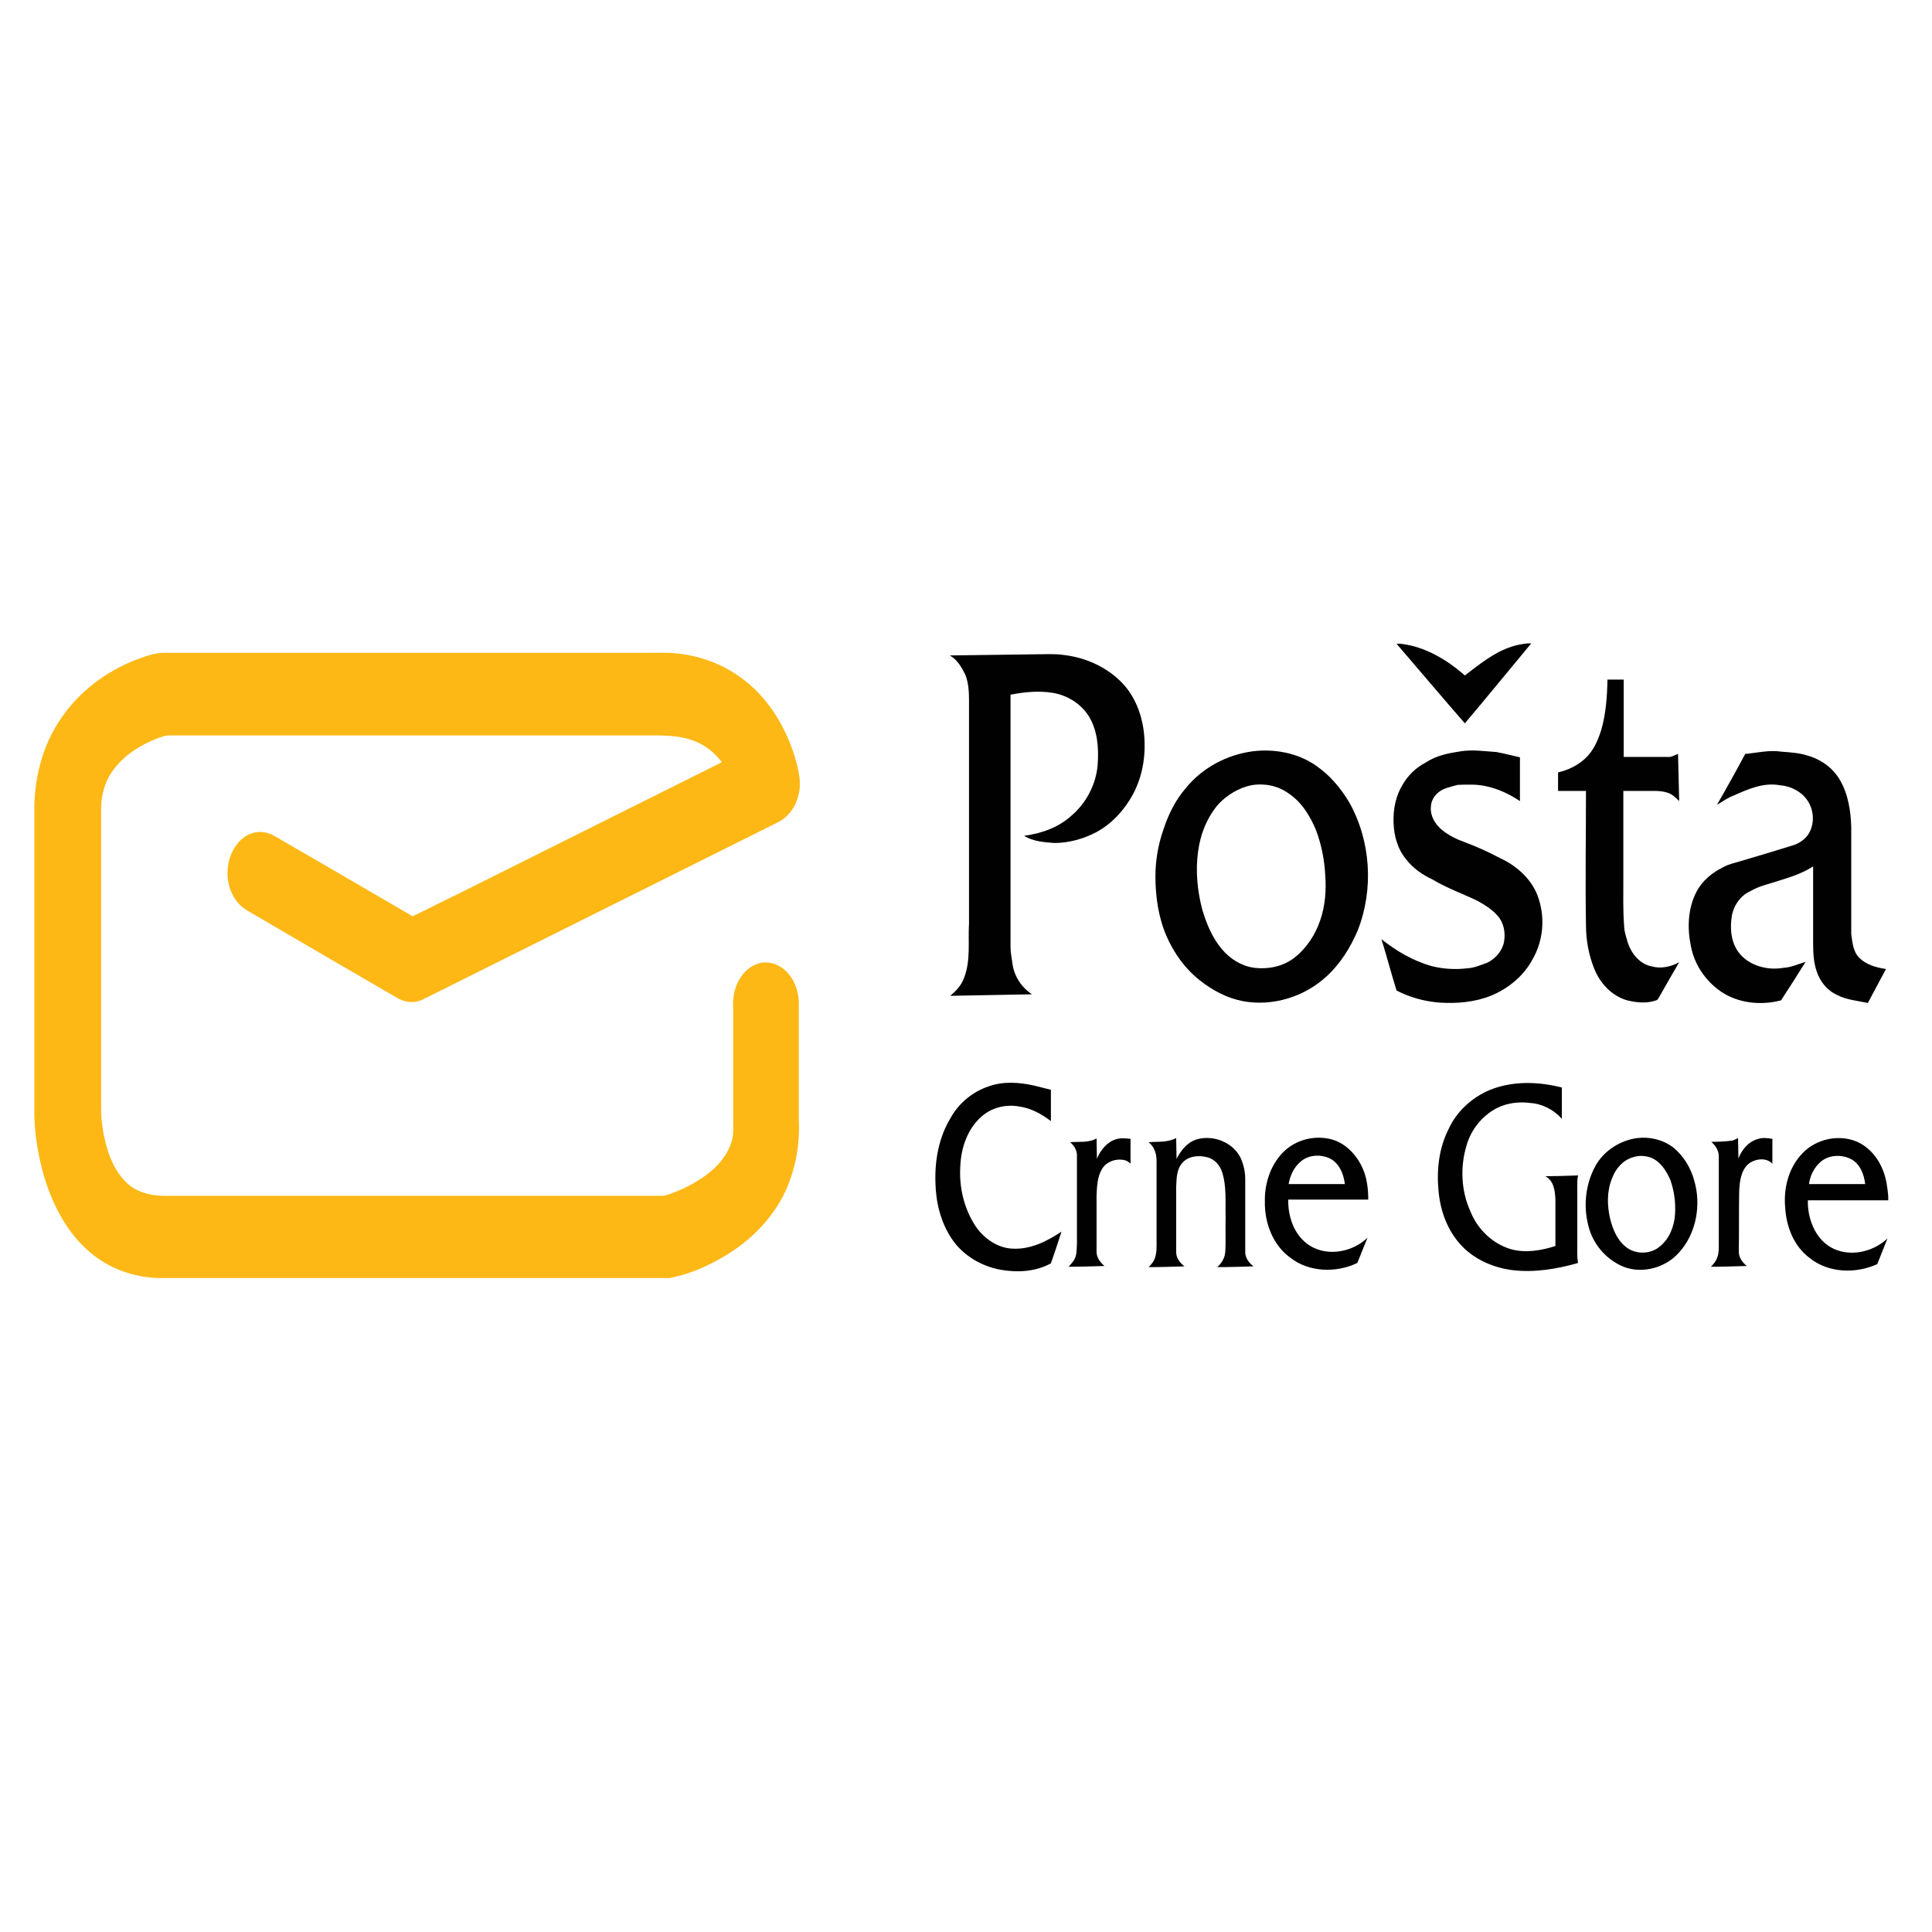 <?xml version="1.0" encoding="utf-8"?>
<!-- Generator: Adobe Illustrator 21.0.2, SVG Export Plug-In . SVG Version: 6.00 Build 0)  -->
<svg version="1.1" id="Layer_1" xmlns="http://www.w3.org/2000/svg" xmlns:xlink="http://www.w3.org/1999/xlink" x="0px" y="0px"
	 viewBox="0 0 512 512" style="enable-background:new 0 0 512 512;" xml:space="preserve">
<style type="text/css">
	.st0{fill:#FFFFFF;}
	.st1{fill:#010101;}
	.st2{fill:#FDB816;}
</style>
<g id="Layer_1_1_">
	<rect class="st0" width="512" height="512"/>
</g>
<g id="Layer_2">
	<g id="_x23_000000ff">
		<path class="st1" d="M370.1,170.6h1c6.5,0.7,12.3,4.2,17.1,8.4c3.8-2.9,7.7-6.1,12.3-7.6c1.4-0.5,2.8-0.7,4.3-0.9h1
			c-5.9,7.1-11.7,14.2-17.6,21.2C382.2,184.8,376.2,177.7,370.1,170.6z"/>
		<path class="st1" d="M251.7,173.7c7.5-0.1,14.9-0.2,22.4-0.3c2.7,0,5.3-0.2,8,0.2c5.8,0.7,11.4,3.3,15.4,7.5c3.2,3.4,5,8,5.6,12.6
			c0.7,5.7-0.1,11.6-2.8,16.7c-2.2,4.1-5.5,7.8-9.7,10.1c-3.4,1.8-7.3,2.9-11.2,2.9c-2.7-0.2-5.6-0.4-8-1.9
			c4.5-0.6,9.1-2.2,12.5-5.3c4-3.4,6.6-8.4,7-13.6c0.3-4.3,0-8.9-2.3-12.7c-2.1-3.4-5.8-5.7-9.7-6.3c-3.7-0.6-7.5-0.2-11.1,0.5
			c0,22.3,0,44.5,0,66.8c0,1.5,0.3,2.9,0.5,4.4c0.4,3.3,2.4,6.4,5.2,8.2c-7.2,0.1-14.5,0.3-21.7,0.4c1.6-1.3,3-2.8,3.7-4.8
			c1.8-4.6,1-9.6,1.3-14.4c0-19.7,0-39.3,0-59c0-2.2-0.1-4.5-0.9-6.7C254.9,176.9,253.7,174.8,251.7,173.7z"/>
		<path class="st1" d="M426,180.1c1.4,0,2.9,0,4.3,0c0,6.8,0,13.6,0,20.5c3.9,0,7.8,0,11.7,0c1,0.1,1.8-0.5,2.7-0.8
			c0.1,4.2,0.2,8.3,0.3,12.5c-0.9-0.9-1.8-1.8-3-2.2s-2.4-0.5-3.6-0.5c-2.7,0-5.5,0-8.2,0c0,7.9,0,15.9,0,23.8
			c0,3.9-0.1,7.9,0.2,11.8c0,1.6,0.6,3.2,1,4.7c1,2.9,3.2,5.6,6.3,6.2c2.5,0.7,5.1,0.1,7.3-1.1c-1.8,3.1-3.6,6.2-5.4,9.4
			c-0.2,0.3-0.3,0.6-0.7,0.7c-2.5,0.9-5.2,0.6-7.7,0c-4.2-1.2-7.3-4.7-8.8-8.6c-1.4-3.6-2.1-7.4-2.1-11.3c-0.2-11.9,0-23.7,0-35.6
			c-2.5,0-5,0-7.4,0c0-1.6,0-3.3,0-4.9c2.6-0.6,5.1-1.8,7.1-3.6c2.2-2,3.4-4.7,4.3-7.5C425.6,189.2,425.9,184.6,426,180.1z"/>
		<path class="st1" d="M332,199.1c5.7-0.7,11.8,0.4,16.6,3.7c3.7,2.5,6.7,6,9,9.9c5.7,10.2,6.5,23,2.2,33.9
			c-1.9,4.5-4.6,8.8-8.2,12.1c-5.9,5.5-14.4,8.1-22.3,6.6c-4.1-0.8-7.9-2.8-11.2-5.4c-4-3.1-7-7.3-9-11.9
			c-2.1-4.9-2.9-10.4-2.9-15.7c0-4.2,0.7-8.4,2.1-12.4c1.3-4,3.2-7.9,6-11.1C318.7,203.4,325.2,200,332,199.1 M331.6,208.1
			c-3.3,0.7-6.3,2.5-8.6,4.9c-3.1,3.5-4.9,8.1-5.5,12.7c-0.7,5.1-0.2,10.3,1.1,15.3c1.1,3.7,2.6,7.4,5.1,10.4
			c2.2,2.7,5.4,4.7,8.9,5.1c3.6,0.4,7.4-0.4,10.3-2.6c3.3-2.5,5.7-6.2,7-10.1c1.3-3.8,1.6-7.9,1.3-11.9c-0.2-4-1-8-2.4-11.8
			c-1.6-3.9-3.9-7.6-7.4-9.9C338.6,208.2,335,207.5,331.6,208.1z"/>
		<path class="st1" d="M387.1,199.1c3.2-0.5,6.4,0,9.5,0.2c2.1,0.4,4.1,0.9,6.2,1.4c0,3.9,0,7.7,0,11.6c-2.7-1.8-5.6-3.2-8.8-3.9
			c-2.5-0.6-5.1-0.5-7.7-0.4c-1.7,0.5-3.6,0.8-5,1.9c-1.3,1-2.1,2.5-2.1,4c-0.2,2.3,1.1,4.5,2.9,6s3.9,2.5,6.1,3.3
			c3.2,1.2,6.3,2.6,9.3,4.2c4.6,2.1,8.8,5.9,10.3,10.9c1.7,5.3,1.1,11.2-1.7,16c-2.3,4.3-6.3,7.6-10.8,9.5
			c-4.4,1.8-9.2,2.2-13.8,1.9c-4-0.3-7.9-1.4-11.4-3.2c-1.4-4.5-2.6-9.1-4-13.6c3.9,3.1,8.3,5.7,13.2,7.1c3.1,0.8,6.4,1,9.6,0.6
			c1.9-0.1,3.6-0.9,5.3-1.5c2.2-1.1,4-3.2,4.4-5.6c0.4-2.4-0.1-5-1.7-6.8c-1.5-1.7-3.4-2.9-5.4-4c-4-1.9-8.2-3.4-12-5.7
			c-2.6-1.2-5-2.9-6.8-5.2c-2.3-2.7-3.3-6.3-3.4-9.9c-0.1-3.5,0.6-7.1,2.5-10.1c1.4-2.4,3.5-4.4,6-5.7
			C380.6,200.2,383.9,199.6,387.1,199.1z"/>
		<path class="st1" d="M462.5,199.8c3.2-0.3,6.4-1.1,9.6-0.6c2.4,0.2,4.8,0.3,7.1,1.1c3.5,1,6.6,3.3,8.4,6.4c2.2,3.8,2.9,8.3,3,12.6
			c0,9.4,0,18.9,0,28.3c0.3,2.1,0.5,4.6,2.1,6.2c1.9,1.9,4.5,2.6,7.1,3c-1.6,3-3.2,6-4.8,9c-2.7-0.6-5.6-0.8-8.1-2.1
			c-2.7-1.2-4.6-3.6-5.5-6.4c-0.8-2.4-0.9-4.9-0.9-7.4c0-6.8,0-13.5,0-20.3c-2.9,1.9-6.2,2.9-9.4,3.9c-2.4,0.8-4.9,1.3-7.1,2.6
			c-2.8,1.2-4.7,4-5.1,7c-0.4,2.8-0.2,5.8,1.2,8.3c2.4,4.2,7.8,5.9,12.4,5.1c2.1-0.1,4-1,6-1.6c-2.1,3.4-4.3,6.8-6.5,10.2
			c-5.3,1.4-11.3,0.8-15.9-2.3c-4.1-2.8-7.1-7.2-8-12.1c-1-4.8-0.8-10,1.5-14.4c1.5-2.9,4.2-5.1,7.1-6.5c1.4-0.8,3-1.1,4.6-1.6
			c4.5-1.3,9-2.7,13.6-4.1c1.4-0.4,2.6-1.1,3.6-2.1c2.5-2.6,2.5-7.1,0.4-10c-1.6-2.3-4.4-3.7-7.2-3.9c-4.3-0.8-8.4,1-12.2,2.7
			c-1.6,0.6-3,1.6-4.5,2.5C457.6,208.8,460.1,204.3,462.5,199.8z"/>
		<path class="st1" d="M262,287.9c3.9-1.4,8.1-1.1,12.1-0.2c1.5,0.4,2.9,0.7,4.4,1.1c0,2.8,0,5.5,0,8.3c-2.5-1.9-5.4-3.5-8.6-3.9
			c-3.5-0.6-7.3,0.4-9.9,2.8c-3.6,3.2-5.3,8.2-5.5,12.9c-0.4,5.7,1,11.6,4.2,16.3c2.2,3.1,5.7,5.5,9.5,5.7c4.8,0.3,9.2-1.9,13.1-4.5
			c-0.9,2.8-1.8,5.6-2.8,8.4c-4,2.2-8.8,2.5-13.3,1.7c-5.1-0.9-10-3.8-12.9-8.1c-3-4.4-4.3-9.8-4.4-15c-0.2-5.9,0.9-12,4-17.1
			C254.1,292.3,257.8,289.3,262,287.9z"/>
		<path class="st1" d="M394.7,288.9c6.1-2.5,12.9-2.3,19.2-0.7c0,2.8,0,5.5,0,8.3c-2.1-2.4-5.2-4-8.4-4.2c-3-0.4-6.2,0-8.9,1.4
			c-3.8,2-6.7,5.6-7.9,9.7c-1.8,5.8-1.5,12.2,1,17.7c1.9,4.7,5.9,8.6,10.9,10c3.8,1,7.9,0.3,11.6-0.9c0-4.1,0-8.2,0-12.3
			c-0.1-2.3-0.4-5-2.7-6.2c2.9,0,5.8-0.1,8.7-0.2c-0.3,1.4-0.2,2.9-0.2,4.4c0,4.5,0,9,0,13.6c0,1.7-0.1,3.5,0.2,5.2
			c-5.6,1.6-11.5,2.6-17.4,1.9c-5.4-0.7-10.7-3.1-14.2-7.3c-3.3-3.9-5-8.9-5.4-14c-0.5-5.5,0.2-11.2,2.7-16.1
			C386,294.6,390,290.9,394.7,288.9z"/>
		<path class="st1" d="M317,302c4.4-1.4,9.9,0.7,11.9,5.1c0.7,1.7,1.1,3.5,1.1,5.3c0,6.4,0,12.8,0,19.2c-0.1,1.6,0.9,3,2.2,4
			c-3.2,0.1-6.4,0.2-9.6,0.2c1.1-1,2-2.4,2.1-4c0.2-3,0-6.1,0.1-9.1c-0.1-4,0.3-8.2-0.9-12c-0.6-1.9-2-3.5-3.9-4
			c-2.2-0.6-5-0.4-6.6,1.4c-1.6,1.7-1.6,4.2-1.7,6.4c0,5.7,0,11.4,0,17.1c-0.1,1.6,0.9,3,2.2,4c-3.2,0.1-6.4,0.2-9.5,0.2
			c0.7-0.7,1.4-1.5,1.7-2.5c0.5-1.5,0.4-3.2,0.4-4.7c0-7,0-14,0-21c0-1.9-0.6-3.7-2.1-4.9c2.4-0.2,5.1,0.1,7.3-1.1
			c0,1.8,0.1,3.7,0.1,5.5C312.9,305,314.5,302.8,317,302z"/>
		<path class="st1" d="M340,305.4c3.3-3.4,8.5-4.7,13.1-3.4c3.7,1.1,6.6,4.3,8.1,7.8c1.1,2.6,1.4,5.4,1.4,8.1c-7.1,0-14.2,0-21.2,0
			c-0.1,4.6,1.6,9.6,5.7,12.2c4.8,3,11.4,1.7,15.3-2.1c-0.9,2.2-1.8,4.5-2.7,6.7c-5.6,2.7-12.9,2.5-17.9-1.5
			c-4.6-3.4-6.7-9.3-6.6-14.8C335.1,313.8,336.6,308.9,340,305.4 M344.5,308c-1.7,1.5-2.6,3.6-3,5.8c5,0,9.9,0,14.9,0
			c-0.3-2.5-1.3-5.2-3.6-6.6C350.3,305.8,346.7,305.9,344.5,308z"/>
		<path class="st1" d="M433.9,301.6c3.3-0.4,6.7,0.4,9.4,2.4c2.8,2.2,4.8,5.5,5.7,8.9c1.9,6.5,0.5,14.1-4.1,19.1
			c-3.5,3.9-9.4,5.6-14.4,3.8c-4.4-1.7-7.9-5.5-9.3-10c-1.7-5.5-1.2-11.7,1.6-16.8C425,305,429.3,302.2,433.9,301.6 M432.7,306.7
			c-2.7,0.8-4.6,3.1-5.5,5.6c-1.4,3.4-1.3,7.2-0.5,10.7c0.7,2.7,1.8,5.5,4,7.3c2.5,2.2,6.7,2.2,9.2,0c2.5-2,3.8-5.3,4-8.5
			c0.2-3-0.2-6.1-1.2-9c-0.9-2.1-2.1-4.1-4-5.4C437,306.3,434.7,306,432.7,306.7z"/>
		<path class="st1" d="M283.6,302.7c2.3-0.2,4.9,0.2,7-1c0,1.8,0.1,3.6,0.1,5.4c0.9-2.3,2.7-4.5,5.1-5.2c1.2-0.4,2.6-0.2,3.8-0.1
			c0,2.2,0,4.4,0,6.6c-0.5-0.5-1.1-0.9-1.8-1c-2.1-0.4-4.5,0.4-5.7,2.3c-1.3,2.1-1.4,4.7-1.5,7.1c0,4.9,0,9.8,0,14.7
			c-0.1,1.6,0.9,3,2.1,4c-3.2,0.1-6.3,0.2-9.5,0.2c0.6-0.7,1.3-1.4,1.7-2.3c0.5-1.2,0.4-2.4,0.5-3.7c0-7.8,0-15.5,0-23.3
			C285.5,305,284.7,303.6,283.6,302.7z"/>
		<path class="st1" d="M458.9,302.3c0.6-0.1,1.1-0.4,1.7-0.7c0,1.8,0.1,3.6,0.1,5.4c0.9-2.3,2.6-4.4,5-5.1c1.3-0.5,2.7-0.3,4-0.1
			c0,2.2,0,4.4,0,6.6c-1.7-1.8-4.7-1.3-6.4,0.1c-2,1.8-2.3,4.8-2.4,7.3c-0.1,5.2,0,10.5-0.1,15.7c-0.1,1.6,0.9,3,2.1,4
			c-3.2,0.1-6.3,0.2-9.5,0.2c0.7-0.7,1.4-1.5,1.7-2.5c0.4-1,0.4-2.2,0.4-3.2c0-7.8,0-15.5,0-23.3c0.1-1.6-0.8-3.1-2-4.1
			C455.3,302.6,457.1,302.5,458.9,302.3z"/>
		<path class="st1" d="M477.7,305.6c3.6-3.8,9.7-5.1,14.5-3c3.3,1.5,5.7,4.5,6.9,7.8c0.8,2.1,1.1,4.3,1.3,6.6v1.1
			c-7.1,0-14.2,0-21.3,0c-0.1,4.7,1.8,9.9,6,12.4c4.8,2.8,11.2,1.4,15.1-2.3c-0.9,2.3-1.8,4.5-2.7,6.8c-5.7,2.6-12.9,2.4-17.9-1.6
			c-4.2-3.1-6.2-8.3-6.5-13.3C472.6,314.9,474,309.4,477.7,305.6 M482.6,307.8c-1.8,1.5-2.9,3.7-3.2,6c5,0,9.9,0,14.9,0
			c-0.3-2.5-1.3-5.3-3.7-6.6C488.1,305.9,484.8,306,482.6,307.8z"/>
	</g>
	<g id="_x23_fdb813ff">
		<path class="st2" d="M38.4,174c1.6-0.5,3.2-1,4.9-1c42.9,0,85.9,0,128.8,0c2.5,0,5.1-0.1,7.6,0.2c6.4,0.7,12.5,3.1,17.6,7.1
			c6.6,5.1,11,12.6,13.4,20.5c0.9,3.2,1.8,6.6,0.9,9.9c-0.7,3.1-2.7,5.9-5.6,7.3c-31.3,15.6-62.5,31.2-93.8,46.8
			c-2.3,1.2-5.1,0.9-7.2-0.5c-13.1-7.6-26.2-15.2-39.3-22.9c-1.6-0.9-2.9-2.2-3.8-3.8c-2.4-4.2-2.1-9.7,0.7-13.6
			c1.5-2.2,4.1-3.7,6.8-3.5c2.2,0.1,4.1,1.5,6,2.6c10.8,6.2,21.5,12.5,32.2,18.7c0.6,0.3,1.2,0.8,1.8,1c4.2-2,8.4-4.2,12.6-6.2
			c23.1-11.5,46.2-23.1,69.3-34.6c-1.8-2.4-4.2-4.4-7-5.5c-4.3-1.8-9.1-1.6-13.7-1.6c-42,0-83.9,0-125.9,0c-1,0-1.9,0.4-2.8,0.7
			c-4.5,1.7-8.7,4.3-11.6,8.1c-2.4,3-3.5,6.8-3.5,10.6c0,26.2,0,52.5,0,78.7c-0.1,4.4,0.7,8.8,2.1,12.9c1.2,3.3,3.1,6.6,6.1,8.7
			c2.5,1.7,5.6,2.3,8.6,2.3c44,0,88,0,132,0c0.6,0,1.2-0.2,1.7-0.4c2.6-0.9,5.2-2.1,7.6-3.6c3.8-2.3,7.3-5.5,8.8-9.8
			c0.9-2.4,0.6-4.9,0.6-7.4c0-9.6,0-19.3,0-28.9c-0.3-4.5,1.8-9.6,6.2-11.3c2.3-0.9,4.9-0.4,6.9,1.1c2.9,2.2,4.3,5.8,4.3,9.4
			c0,10.3,0,20.6,0,30.9c0.3,6.5-0.9,13-3.6,18.9c-3.4,7.2-9.3,13.1-16.1,17.1c-4.5,2.7-9.4,4.8-14.5,5.8H41.9
			c-6.5-0.2-12.9-2.5-17.9-6.7c-5.9-4.9-9.7-12-12-19.2c-1.7-5.5-2.7-11.2-2.9-16.9v-82.5c0.2-7.7,2.2-15.5,6.4-22
			C20.8,183,29.2,177,38.4,174z"/>
	</g>
</g>
</svg>

